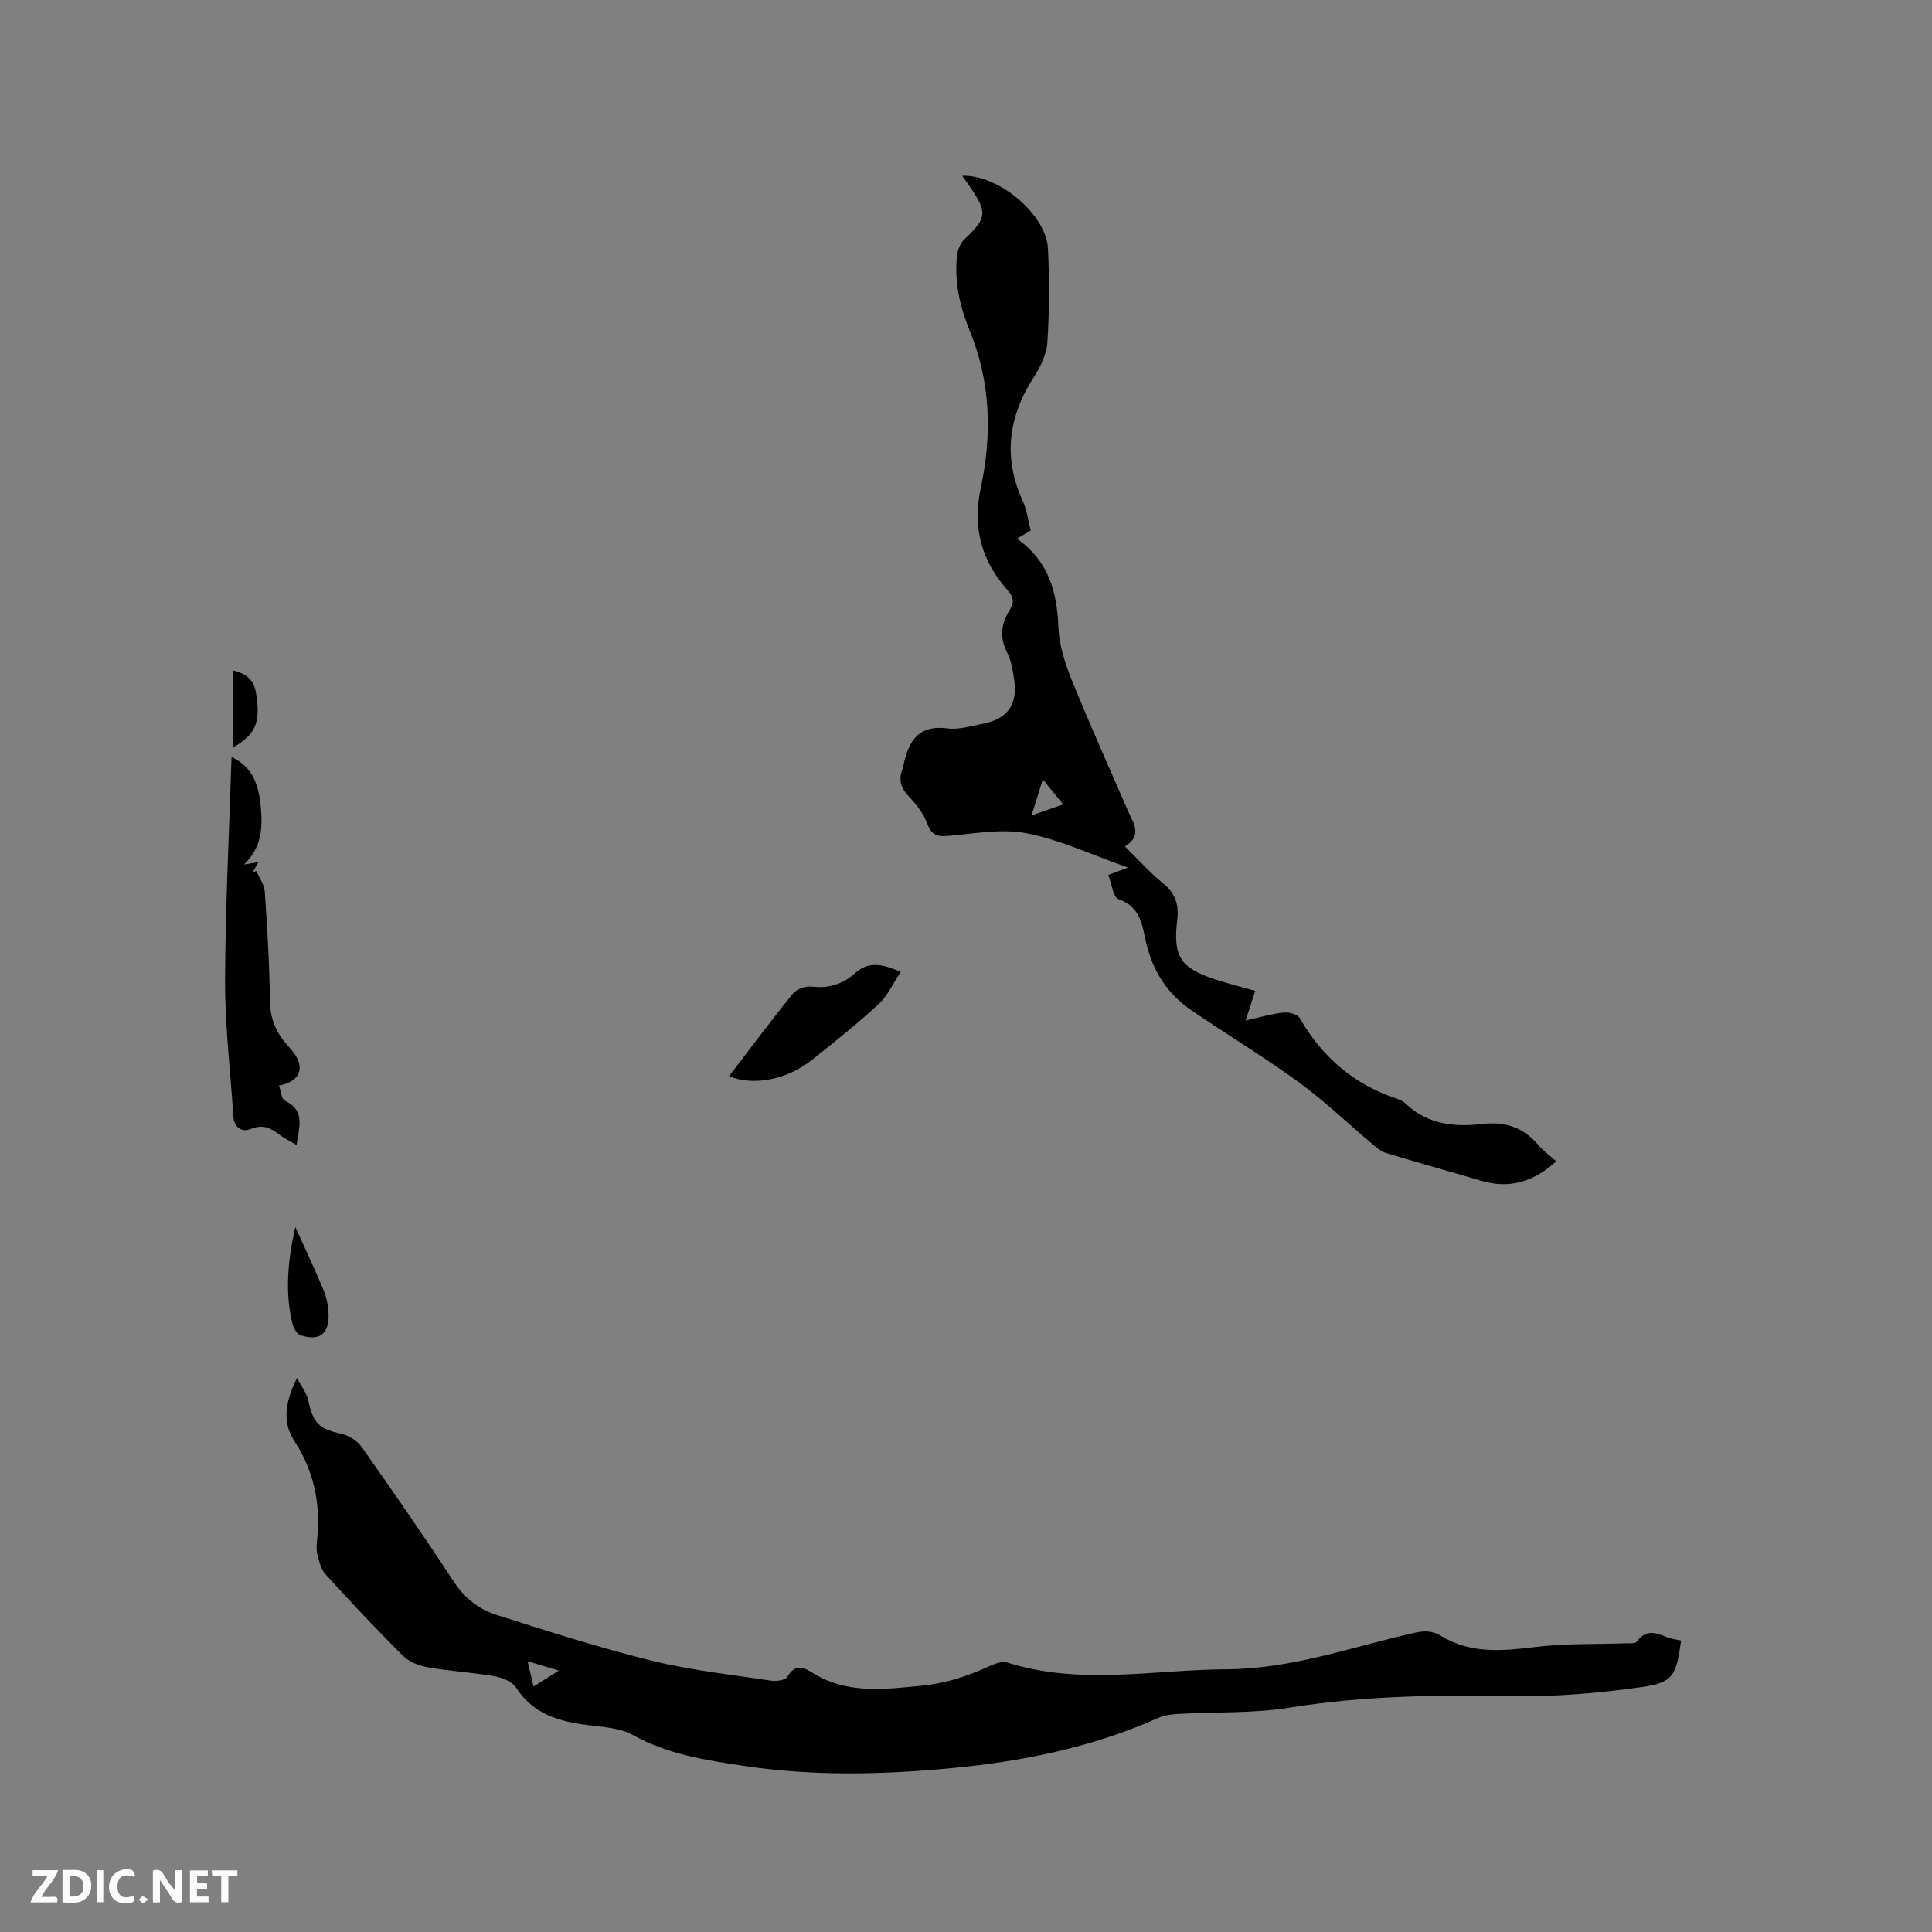 <svg enable-background="new 0 0 400 400" viewBox="0 0 400 400" xmlns="http://www.w3.org/2000/svg"><rect x="0" y="0" width="400" height="400" fill="#808080" stroke="none"/><g fill="#fbfafc"><path d="m37.59 393.81c-.92.31-1.52.05-2-.78-.7-1.2-1.52-2.34-2.47-3.78v4.59c-.55.03-.95.05-1.41.07-.03-.37-.06-.64-.06-.91 0-1.91 0-3.81 0-5.7 1.13-.41 1.77-.03 2.29.91.62 1.11 1.38 2.14 2.31 3.19v-4.2h1.35v6.61z"/><path d="m12.94 393.88v-6.75c1.9.19 3.93-.54 5.37 1.29.8 1.01.78 2.88.03 3.97-1.37 1.97-3.4 1.51-5.4 1.49m1.45-1.22c2.04.12 2.92-.58 2.89-2.21-.03-1.51-.98-2.19-2.89-2z"/><path d="m11.81 393.87h-5.49c.68-2.18 2.47-3.48 3.51-5.45h-3.08v-1.21h5.29c-.71 2.13-2.44 3.48-3.47 5.51.86 0 1.63.04 2.39-.01.79-.05 1.14.21.85 1.16"/><path d="m39.33 393.86v-6.61h3.7v1.07h-2.22v1.52c.68.04 1.34.09 2.07.13v1.07c-.72.05-1.38.09-2.1.14v1.48h2.4v1.19h-3.85z"/><path d="m27.71 388.56c-1.15-.3-2.46-.61-3.1.64-.37.73-.41 1.93-.06 2.67.63 1.35 1.99.93 3.17.68.35.94-.01 1.32-.93 1.46-1.62.25-3.05-.27-3.76-1.48-.73-1.24-.6-3.03.31-4.17.88-1.11 2.71-1.7 4-1.16.32.13.44.74.65 1.12-.1.08-.19.16-.28.24"/><path d="m49.15 387.24v1.07c-.59.02-1.17.05-1.87.08v5.44h-1.48v-5.44h-1.85c-.05-.4-.08-.73-.13-1.15z"/><path d="m20.06 387.21h1.33v6.62h-1.33z"/><path d="m30.68 393.25c-.49.38-.8.79-1.05.76-.32-.05-.6-.45-.9-.7.26-.24.51-.64.8-.67.29-.04.62.3 1.15.61"/></g><path d="m61.49 285.29c.8 1.56 1.97 3.03 2.33 4.68 1.06 4.74 2.21 5.85 6.9 6.9 1.53.34 3.26 1.44 4.16 2.71 6.47 9.18 12.87 18.42 19.02 27.81 2.23 3.41 5.17 5.76 8.79 6.92 10.67 3.4 21.36 6.83 32.22 9.51 8.09 2 16.46 2.89 24.72 4.14 1.11.17 2.99-.09 3.39-.79 1.43-2.53 3.18-2.12 5-.96 7.25 4.63 15.08 3.56 23.01 2.77 4.86-.48 9.25-1.95 13.61-3.92 1.2-.54 2.78-1.21 3.88-.86 15.04 4.8 30.26 1.49 45.43 1.41 13.49-.07 25.98-4.64 38.85-7.54 2.07-.47 3.72-.51 5.66.68 6.19 3.77 12.89 3.04 19.74 2.21 6.05-.73 12.21-.51 18.32-.73.81-.03 2.04.11 2.35-.33 1.79-2.55 3.88-1.94 6.17-.98.95.4 2.02.51 3.01.75-1 7.28-1.59 8.7-8.29 9.64-8.86 1.24-17.89 2.03-26.83 1.86-15.39-.3-30.66-.08-45.93 2.38-7.48 1.21-15.2.86-22.81 1.29-1.45.08-3 .22-4.29.8-13.91 6.21-28.61 9.14-43.66 10.51-13.96 1.28-27.95 1.57-41.87-.49-8.04-1.19-16.08-2.4-23.39-6.47-2.12-1.18-4.84-1.51-7.33-1.79-6.56-.73-12.79-1.77-16.8-8.01-.8-1.25-2.88-2.07-4.49-2.35-4.59-.79-9.27-1.04-13.85-1.85-1.82-.32-3.87-1.16-5.15-2.44-5.48-5.46-10.78-11.11-15.99-16.83-.95-1.04-1.3-2.71-1.67-4.16-.25-1-.14-2.12-.03-3.17.71-7.28-.64-13.98-4.72-20.24-2.37-3.62-2.13-7.67.54-13.06zm54.21 60.59c-2.51-.76-4.25-1.28-6.48-1.95.47 1.98.82 3.43 1.25 5.24 1.78-1.12 3.18-2 5.23-3.29z" fill="#010000"/><path d="m229.45 181.16c1.47-.55 2.41-.91 4.08-1.54-7.46-2.62-14.04-5.76-20.98-7.1-5.26-1.02-10.96.11-16.45.56-2.3.19-3.33-.39-4.16-2.62-.76-2.04-2.23-3.92-3.75-5.53-1.47-1.56-2.15-3.08-1.53-5.13.09-.3.23-.6.29-.91 1.02-5 2.79-8.89 9.18-8.08 2.43.31 5.04-.51 7.53-1 4.9-.97 7.03-3.94 6.34-8.9-.28-1.98-.6-4.07-1.49-5.81-1.6-3.12-1.23-5.97.49-8.73 1-1.6.94-2.68-.35-4.13-5.44-6.07-7.35-12.97-5.6-21.17 2.34-10.95 2.09-21.9-2.24-32.49-2.07-5.06-3.31-10.31-2.64-15.81.14-1.14.7-2.47 1.52-3.24 4.6-4.35 4.79-5.48 1.21-10.75-.53-.78-1.09-1.55-1.68-2.39 7.52-.26 17.41 7.99 17.75 15.11.31 6.44.29 12.92-.12 19.35-.16 2.5-1.46 5.13-2.85 7.3-5.29 8.23-6.35 16.66-2.21 25.67.82 1.8 1.05 3.87 1.61 6.01-.88.52-1.71 1.01-2.87 1.69 6.49 4.53 8.33 10.92 8.6 18.32.14 3.71 1.38 7.51 2.79 11.01 3.69 9.13 7.74 18.11 11.66 27.14 1.09 2.5 3.02 4.99-.68 7.26 2.88 2.82 5.2 5.45 7.9 7.63 2.61 2.11 3.31 4.46 2.92 7.72-.9 7.53.75 9.87 8.04 12.23 2.91.94 5.88 1.68 8.12 2.32-.6 1.84-1.16 3.58-1.98 6.11 3.1-.67 5.48-1.38 7.91-1.63 1.08-.11 2.83.38 3.29 1.17 4.64 8.04 11.16 13.69 20 16.63.69.23 1.42.57 1.94 1.07 4.54 4.35 10.12 4.87 15.92 4.2 4.67-.54 8.46.71 11.51 4.35 1 1.2 2.32 2.13 3.72 3.39-4.62 4.22-9.62 5.77-15.55 4.02-6.58-1.95-13.2-3.78-19.77-5.78-1.03-.31-1.94-1.15-2.8-1.87-5.08-4.28-9.9-8.91-15.26-12.81-7.18-5.23-14.83-9.83-22.17-14.85-4.92-3.36-7.98-8.08-9.33-13.92-.84-3.64-1.14-7.5-5.75-9.07-1.11-.39-1.39-3.19-2.11-5zm-15.88-12.33c2.52-.88 4.32-1.51 6.55-2.29-1.52-1.86-2.74-3.35-4.22-5.18-.79 2.53-1.44 4.61-2.33 7.47z" fill="#010000"/><path d="m57.76 224.75c.45 1.25.53 2.8 1.2 3.12 4.34 2.05 2.94 5.46 2.44 9.18-1.33-.78-2.48-1.3-3.43-2.05-1.84-1.44-3.5-2.31-6.05-1.26-1.79.74-3.47-.21-3.62-2.68-.57-9.29-1.73-18.58-1.7-27.86.05-15.36.84-30.72 1.34-46.48 4.58 2.17 5.63 6.04 6.05 10.33.43 4.38.14 8.51-3.46 11.93.89-.15 1.78-.29 2.97-.49-.49.87-.83 1.47-1.17 2.07l.75-.21c.6 1.41 1.64 2.78 1.74 4.23.51 7.51.98 15.03 1.06 22.55.04 3.66 1.21 6.56 3.55 9.18.56.63 1.13 1.27 1.61 1.97 2.04 3 .98 5.67-3.28 6.47z" fill="#010000"/><path d="m186.5 201.21c-1.64 2.44-2.73 4.96-4.58 6.67-4.44 4.09-9.17 7.86-13.89 11.62-5.13 4.08-12.18 5.4-17.08 3.3 4.41-5.75 8.7-11.53 13.23-17.1.77-.95 2.65-1.59 3.9-1.43 3.45.42 6.44-.53 8.84-2.7 2.89-2.64 5.69-1.99 9.58-.36z" fill="#010000"/><path d="m61.14 254.05c1.9 4.19 3.97 8.52 5.8 12.94.67 1.61 1.06 3.45 1.09 5.19.07 4.09-1.99 5.57-5.85 4.24-.74-.26-1.41-1.47-1.63-2.36-1.67-6.83-.84-13.6.59-20.01z" fill="#010000"/><path d="m48.27 154.75c0-5.25 0-10.46 0-15.93 2.81.63 4.32 2.07 4.73 4.61.99 6.17-.01 8.57-4.73 11.32z" fill="#010000"/></svg>